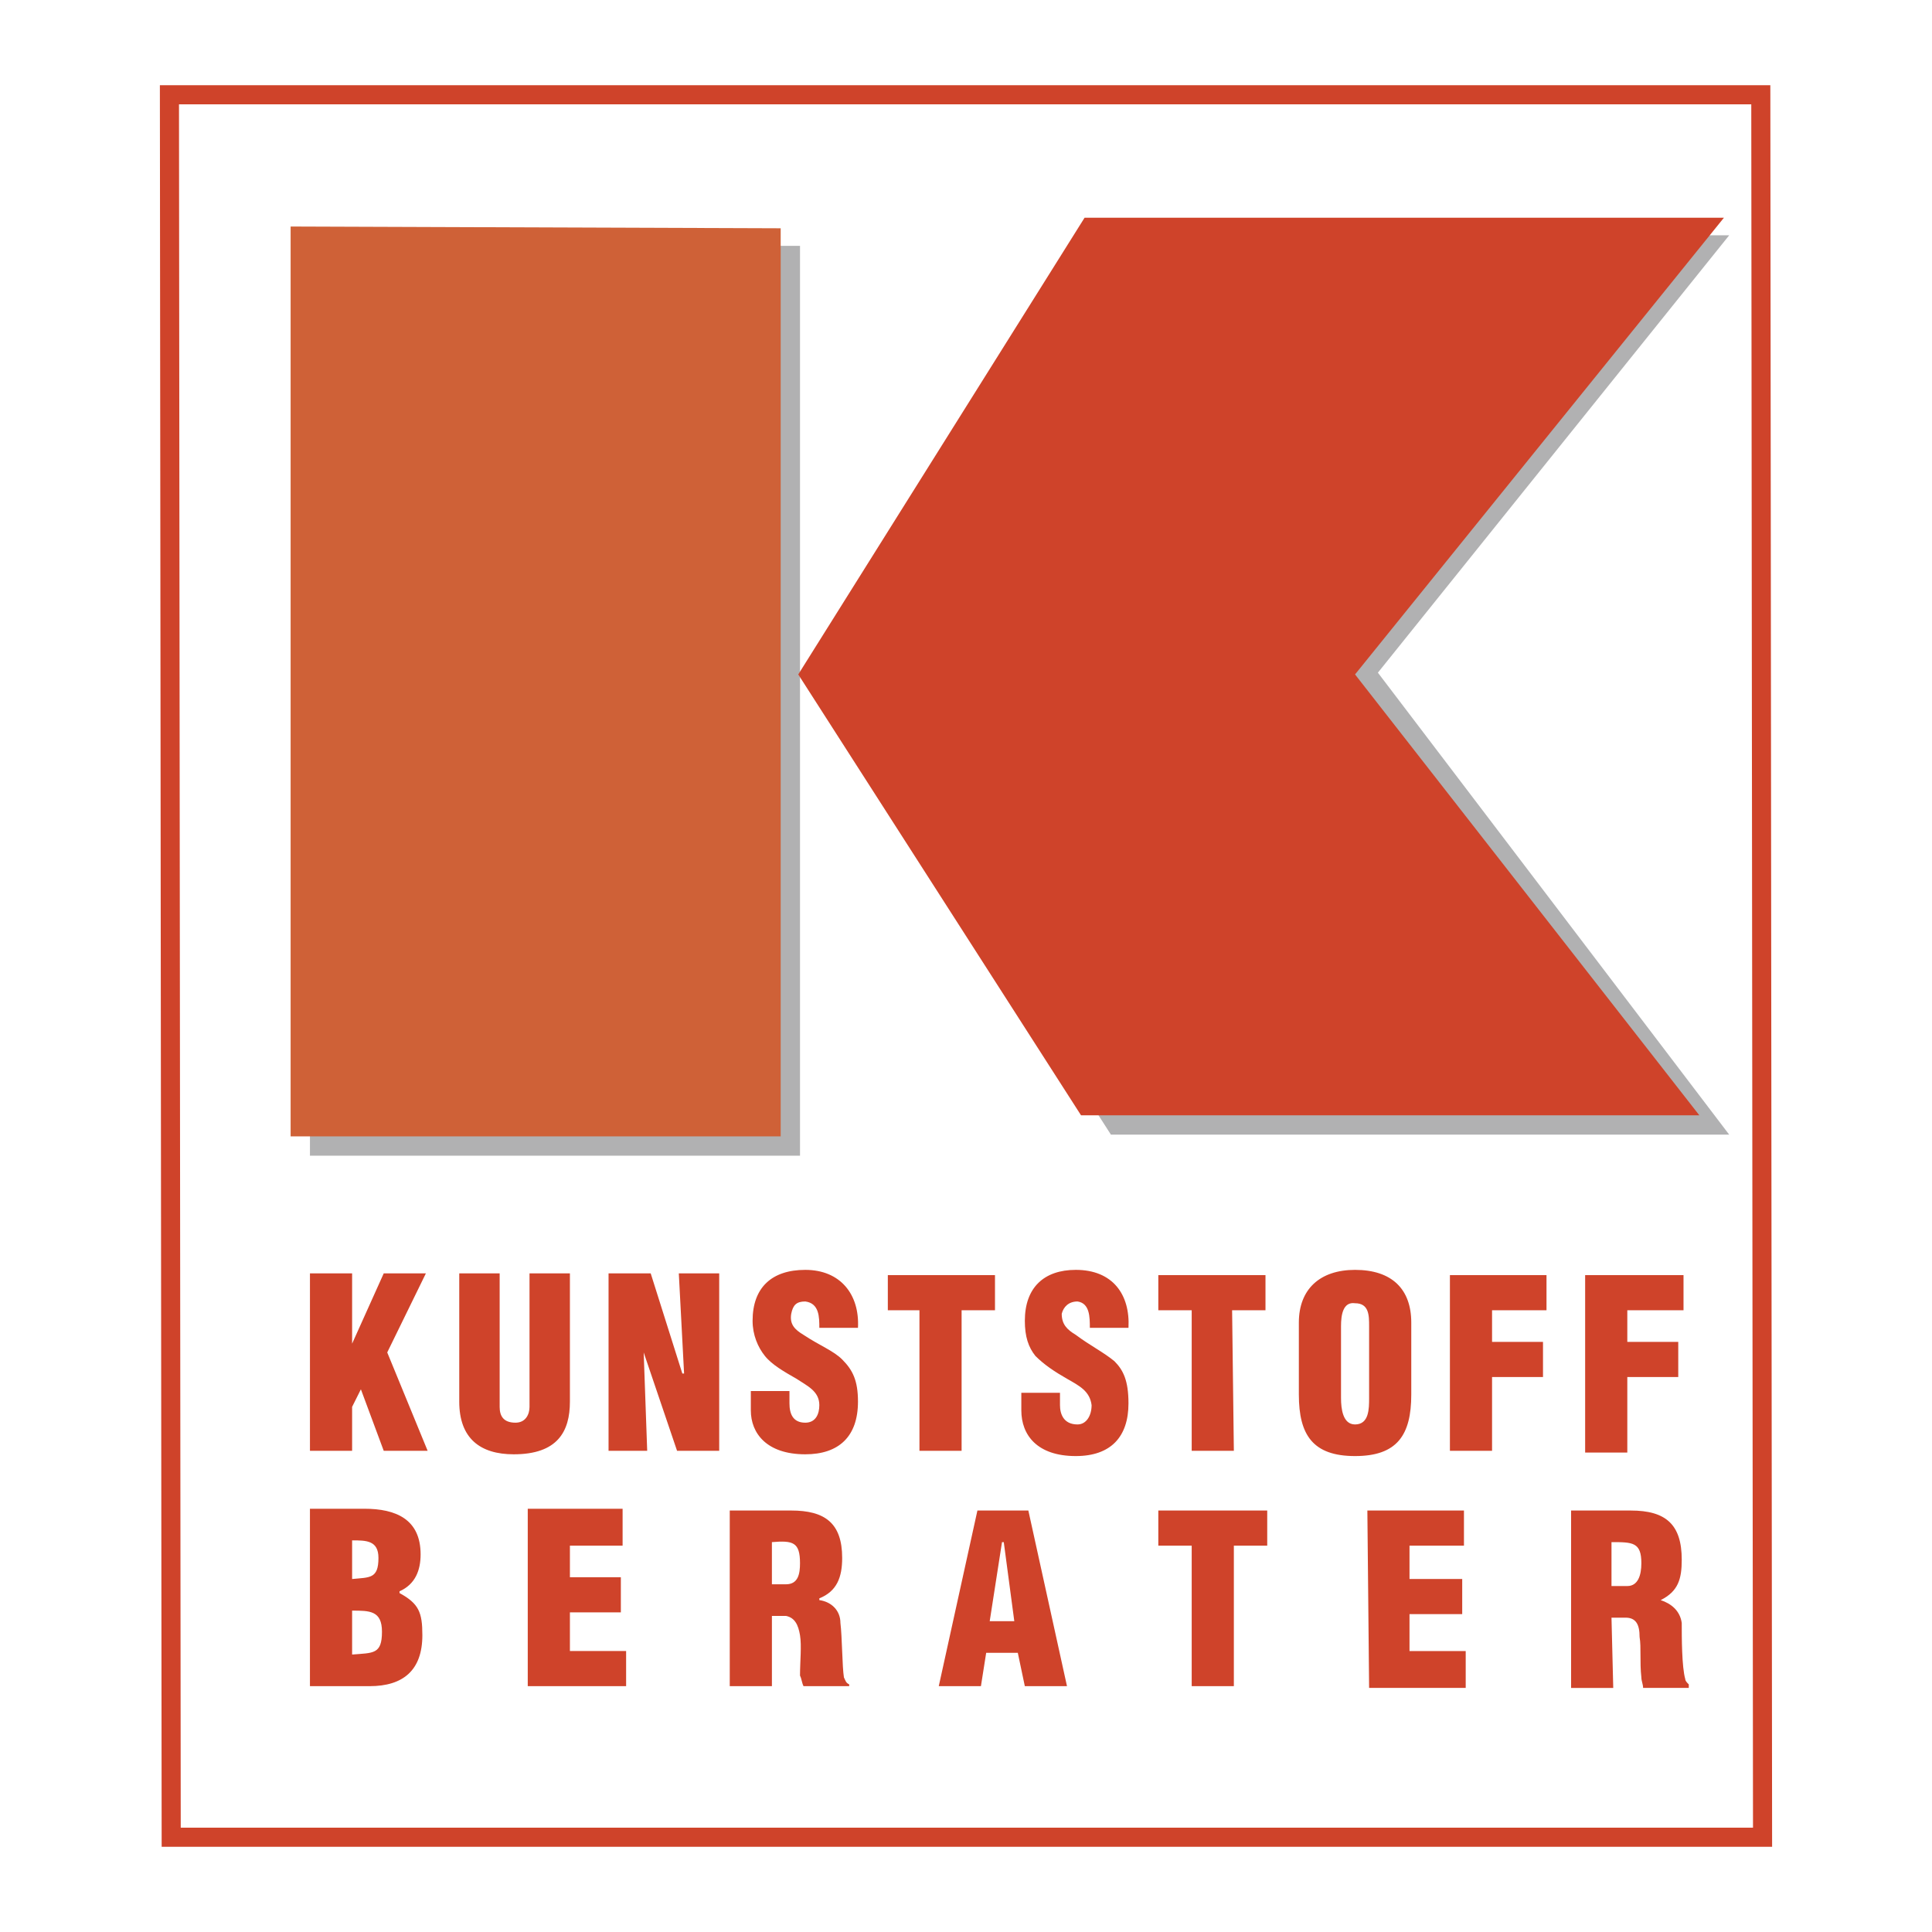 <svg xmlns="http://www.w3.org/2000/svg" width="2500" height="2500" viewBox="0 0 192.756 192.756"><path fill-rule="evenodd" clip-rule="evenodd" fill="#fff" d="M0 0h192.756v192.756H0V0z"/><path fill-rule="evenodd" clip-rule="evenodd" fill="#b1b1b2" d="M30.924 24.528h48.893v90.777H30.924V24.528zM111.186 23.477h61.335l-35.048 43.635 35.048 46.089h-61.685L82.621 69.215l28.565-45.738z"/><path fill-rule="evenodd" clip-rule="evenodd" fill="#cf6137" d="M28.996 22.6l48.893.175v90.602H28.996V22.6z"/><path fill-rule="evenodd" clip-rule="evenodd" fill="#cf432a" d="M108.207 21.724h63.789l-36.803 45.564 34.35 43.986h-61.688L79.642 67.288l28.565-45.564z"/><path d="M16.904 8.504H176.626l.002.953.174 173.843.002.952H16.129l-.001-.952-.176-173.843-.001-.953h.953zm157.821 1.906H17.858l.174 171.937h156.865l-.172-171.937z" fill="#cf432a"/><path fill-rule="evenodd" clip-rule="evenodd" fill="#cf432a" d="M35.13 144.746v-4.382l.876-1.752 2.278 6.134h4.381l-4.031-9.814 3.856-7.886h-4.206l-3.154 7.01v-7.01h-4.206v17.7h4.206zM45.819 139.839c0 3.68 2.103 5.257 5.433 5.257 4.381 0 5.608-2.278 5.608-5.257v-12.793h-4.03v13.318c0 .701-.351 1.577-1.402 1.577-1.227 0-1.577-.7-1.577-1.577v-13.318H45.82v12.793h-.001zM67.55 144.746h4.205v-17.7h-4.03l.526 9.989h-.175l-3.155-9.989h-4.206v17.7h3.856l-.351-9.814 3.33 9.814zM74.91 138.787v1.928c0 2.278 1.577 4.381 5.433 4.381 3.33 0 5.257-1.752 5.257-5.257 0-2.104-.526-3.154-1.577-4.206-.876-.876-2.278-1.402-3.855-2.453-.876-.526-1.402-1.052-1.227-2.104.175-.876.525-1.227 1.402-1.227 1.402.176 1.402 1.577 1.402 2.629H85.6c.175-3.329-1.752-5.783-5.257-5.783-3.33 0-5.257 1.753-5.257 5.082 0 1.402.525 2.629 1.227 3.505.701.877 1.928 1.577 3.154 2.278 1.052.701 2.278 1.227 2.278 2.629 0 .876-.351 1.752-1.402 1.752-1.227 0-1.578-.876-1.578-1.927v-1.228H74.91v.001zM88.579 130.726h3.155v14.02h4.205v-14.02h3.331v-3.505H88.579v3.505zM101.898 138.962v1.753c0 2.454 1.576 4.557 5.432 4.557 3.506 0 5.258-1.928 5.258-5.257 0-2.279-.525-3.33-1.402-4.207-1.051-.876-2.453-1.577-3.855-2.628-.875-.526-1.402-1.052-1.402-2.104.176-.7.701-1.227 1.578-1.227 1.227.176 1.227 1.577 1.227 2.629h3.855c.176-3.329-1.578-5.783-5.258-5.783-3.154 0-5.082 1.753-5.082 5.082 0 1.577.352 2.629 1.053 3.505.875.877 1.926 1.577 3.154 2.278 1.227.701 2.277 1.227 2.453 2.629 0 1.052-.525 1.928-1.402 1.928-1.402 0-1.752-1.052-1.752-1.928v-1.228h-3.857v.001zM115.566 130.726h3.33v14.02h4.206l-.174-14.02h3.33v-3.505h-10.692v3.505zM136.596 139.488c0 1.052 0 2.629-1.402 2.629-1.227 0-1.4-1.577-1.4-2.629v-7.185c0-1.052.174-2.454 1.4-2.278 1.402 0 1.402 1.227 1.402 2.278v7.185zm4.207-7.536c0-3.329-1.928-5.257-5.609-5.257-3.504 0-5.607 1.928-5.607 5.257v7.186c0 4.031 1.402 6.134 5.607 6.134 4.207 0 5.609-2.103 5.609-6.134v-7.186zM148.863 144.746v-7.36h5.082v-3.505h-5.082v-3.155h5.432v-3.505h-9.637v17.525h4.205zM162.357 144.921v-7.535h5.082v-3.505h-5.082v-3.155h5.608v-3.505h-9.815v17.7h4.207zM35.13 160.692c1.752 0 2.979 0 2.979 2.104 0 2.278-.876 2.103-2.979 2.278v-4.382zm0-7.009c1.402 0 2.628 0 2.628 1.753 0 2.103-.876 1.928-2.628 2.103v-3.856zm1.752 14.546c3.329 0 5.257-1.577 5.257-5.082 0-2.278-.351-3.154-2.278-4.206v-.176c1.577-.7 2.103-2.103 2.103-3.68 0-3.505-2.454-4.557-5.608-4.557h-5.433v17.7h5.959v.001zM62.468 168.229v-3.505H56.86v-3.856h5.082v-3.505H56.86v-3.154h5.257v-3.681h-9.463v17.701h9.814zM77.013 153.858c2.103-.176 2.804 0 2.804 2.103 0 1.052-.175 2.104-1.402 2.104h-1.402v-4.207zm0 7.361h1.402c.876.175 1.227.876 1.402 1.928.175 1.051 0 2.628 0 4.03.175.351.175.701.351 1.052h4.557v-.176c-.351-.175-.351-.351-.526-.7-.175-1.052-.175-4.031-.35-5.434 0-1.227-.876-2.103-2.103-2.277v-.176c1.752-.701 2.278-2.103 2.278-4.03 0-3.505-1.752-4.731-5.082-4.731h-6.134v17.524h4.206v-7.01h-.001zM97.867 168.229l.525-3.33h3.154l.701 3.33h4.207l-3.855-17.524h-5.082l-3.856 17.524h4.206zm3.33-6.485h-2.453l1.227-7.886h.176l1.05 7.886zM115.566 154.209h3.33v14.02h4.206v-14.02h3.33v-3.505h-10.866v3.505zM146.234 168.403v-3.679h-5.607v-3.681h5.258v-3.505h-5.258v-3.329h5.432v-3.505h-9.637l.174 17.699h9.638zM160.779 153.858c2.104 0 2.98 0 2.98 2.103 0 1.227-.352 2.278-1.402 2.278h-1.578v-4.381zm0 7.536h1.402c1.053 0 1.402.701 1.402 1.928.176 1.052 0 2.453.176 4.031 0 .35.174.7.174 1.051h4.557v-.351c-.176-.175-.35-.351-.35-.525-.352-1.227-.352-4.206-.352-5.608-.174-1.227-1.051-1.927-2.102-2.277 1.752-.877 2.102-2.104 2.102-4.031 0-3.505-1.576-4.906-5.082-4.906h-5.957v17.699h4.205l-.175-7.011z"/></svg>